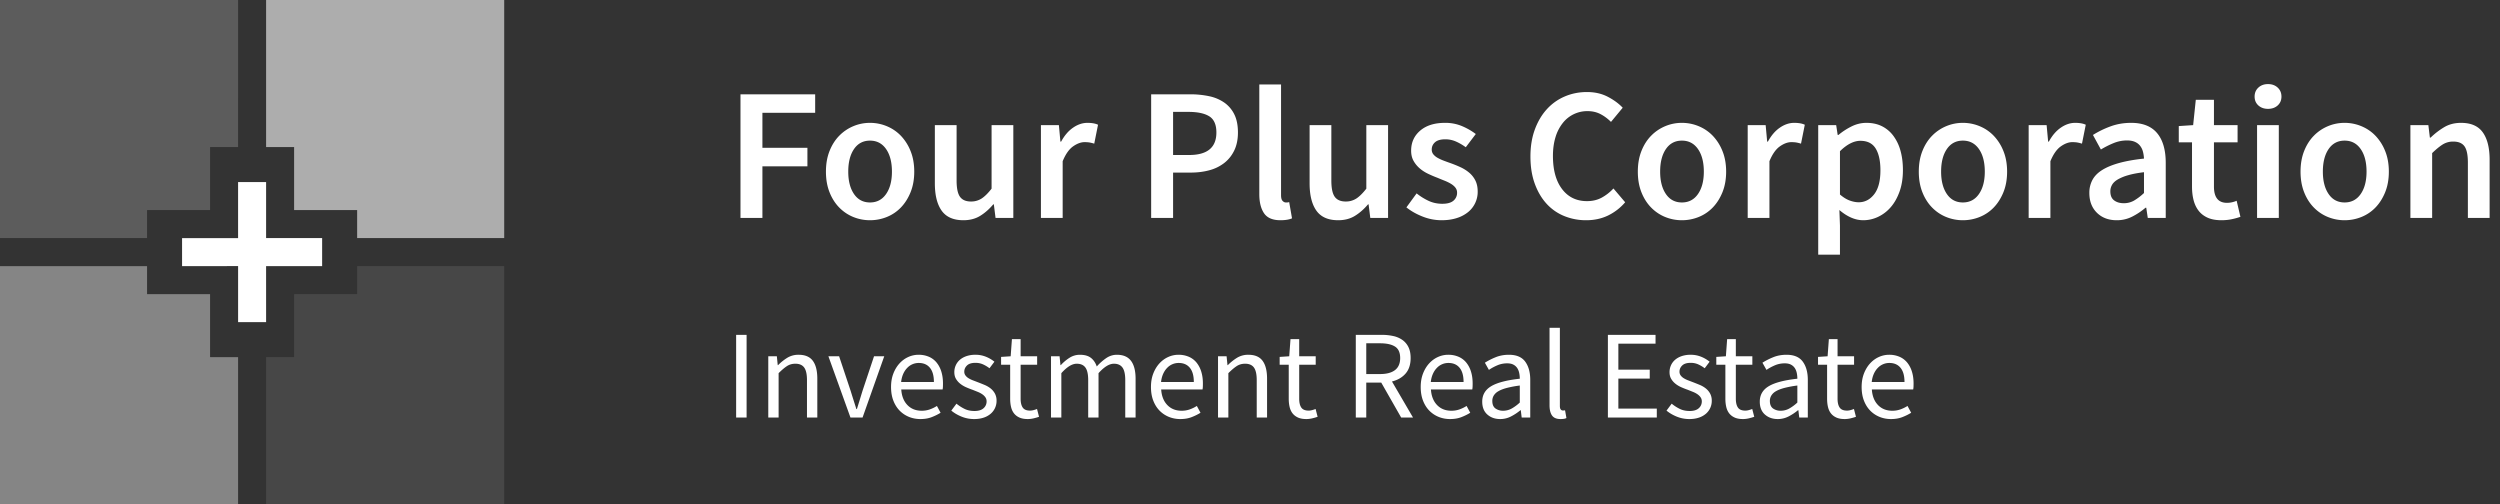 <svg width="238" height="48" xmlns="http://www.w3.org/2000/svg"><rect width="100%" height="100%" fill="#333333" stroke="none"/><g fill="#FFF" fill-rule="evenodd"><path d="M22.667 0l-.001 14H20l-.001 5.999L14 20v2.666H0V0h22.667z" opacity=".2"/><path d="M48 0v22.667l-14-.001V20l-6.001-.001L28 14h-2.667V0H48z" opacity=".6"/><path d="M48 25.333V48H25.333V34H28l-.001-6H34v-2.667h14z" opacity=".1"/><path d="M25.333 17.333v5.333h5.334v2.667h-5.335l.001 5.334h-2.666v-5.335l-5.334.001v-2.666h5.333v-5.334h2.667z"/><path d="M14 25.333V28h5.999L20 34h2.666v14H0V25.333h14z" opacity=".4"/><g fill-rule="nonzero"><path d="M72.582 20.75v-4.914h4.284v-1.764h-4.284v-3.33h5.022V8.978h-7.11V20.75h2.088zm10.242.216a4.25 4.25 0 001.593-.306 3.83 3.83 0 001.341-.9c.384-.396.693-.882.927-1.458.234-.576.351-1.23.351-1.962s-.117-1.386-.351-1.962a4.496 4.496 0 00-.927-1.458 3.936 3.936 0 00-1.341-.909 4.144 4.144 0 00-1.593-.315 4.078 4.078 0 00-2.925 1.224c-.39.396-.699.882-.927 1.458-.228.576-.342 1.23-.342 1.962s.114 1.386.342 1.962c.228.576.537 1.062.927 1.458.39.396.837.696 1.341.9a4.182 4.182 0 001.584.306zm0-1.692c-.648 0-1.155-.267-1.521-.801-.366-.534-.549-1.245-.549-2.133 0-.9.183-1.617.549-2.151.366-.534.873-.801 1.521-.801.648 0 1.158.267 1.53.801.372.534.558 1.251.558 2.151 0 .888-.186 1.599-.558 2.133-.372.534-.882.801-1.53.801zm8.892 1.692c.612 0 1.143-.138 1.593-.414.45-.276.867-.642 1.251-1.098h.054l.162 1.296h1.692v-8.838h-2.07v6.048c-.336.432-.651.744-.945.936a1.818 1.818 0 01-1.017.288c-.48 0-.828-.15-1.044-.45-.216-.3-.324-.816-.324-1.548v-5.274h-2.07v5.544c0 1.128.216 1.995.648 2.601.432.606 1.122.909 2.07.909zm9.45-.216v-5.4c.276-.672.606-1.143.99-1.413s.75-.405 1.098-.405c.192 0 .354.012.486.036.132.024.276.06.432.108l.36-1.8c-.252-.12-.588-.18-1.008-.18-.468 0-.924.153-1.368.459-.444.306-.822.747-1.134 1.323h-.072l-.144-1.566h-1.71v8.838h2.07zm10.512 0v-4.32h1.692c.636 0 1.227-.075 1.773-.225a3.948 3.948 0 001.422-.702c.402-.318.717-.717.945-1.197.228-.48.342-1.044.342-1.692 0-.684-.114-1.257-.342-1.719a2.95 2.95 0 00-.954-1.125 3.905 3.905 0 00-1.449-.612 8.6 8.6 0 00-1.809-.18h-3.708V20.75h2.088zm1.53-5.994h-1.53v-4.104h1.458c.876 0 1.539.141 1.989.423.45.282.675.795.675 1.539 0 1.428-.864 2.142-2.592 2.142zm8.694 6.21c.456 0 .822-.06 1.098-.18l-.27-1.548a.763.763 0 01-.189.036h-.135c-.108 0-.21-.051-.306-.153-.096-.102-.144-.279-.144-.531V8.042h-2.07v10.44c0 .768.15 1.374.45 1.818.3.444.822.666 1.566.666zm5.49 0c.612 0 1.143-.138 1.593-.414.45-.276.867-.642 1.251-1.098h.054l.162 1.296h1.692v-8.838h-2.07v6.048c-.336.432-.651.744-.945.936a1.818 1.818 0 01-1.017.288c-.48 0-.828-.15-1.044-.45-.216-.3-.324-.816-.324-1.548v-5.274h-2.07v5.544c0 1.128.216 1.995.648 2.601.432.606 1.122.909 2.07.909zm9.846 0c.552 0 1.044-.072 1.476-.216a3.2 3.2 0 001.08-.585 2.474 2.474 0 00.882-1.935c0-.408-.075-.759-.225-1.053a2.34 2.34 0 00-.594-.747 3.695 3.695 0 00-.819-.513c-.3-.138-.6-.261-.9-.369-.24-.084-.471-.168-.693-.252a4.123 4.123 0 01-.585-.27 1.417 1.417 0 01-.405-.333.706.706 0 01-.153-.459c0-.276.105-.507.315-.693.21-.186.537-.279.981-.279.348 0 .681.069.999.207.318.138.633.321.945.549l.954-1.26a6.165 6.165 0 00-1.278-.738 4.078 4.078 0 00-1.656-.324c-.996 0-1.782.246-2.358.738-.576.492-.864 1.128-.864 1.908 0 .372.075.693.225.963.15.27.342.507.576.711.234.204.501.378.801.522.3.144.594.27.882.378.228.096.456.189.684.279.228.09.432.189.612.297.18.108.324.231.432.369a.752.752 0 01.162.477.967.967 0 01-.342.765c-.228.198-.582.297-1.062.297-.456 0-.879-.087-1.269-.261a5.62 5.62 0 01-1.179-.729l-.972 1.332c.432.348.945.639 1.539.873a4.898 4.898 0 001.809.351zm13.77 0c.756 0 1.443-.147 2.061-.441a5.046 5.046 0 001.647-1.269l-1.116-1.314a4.4 4.4 0 01-1.116.873c-.408.222-.876.333-1.404.333-.996 0-1.785-.381-2.367-1.143-.582-.762-.873-1.815-.873-3.159 0-.66.081-1.254.243-1.782a3.98 3.98 0 01.684-1.341 2.953 2.953 0 012.367-1.143c.456 0 .864.093 1.224.279.36.186.696.435 1.008.747l1.116-1.35c-.372-.396-.846-.744-1.422-1.044-.576-.3-1.236-.45-1.98-.45s-1.443.138-2.097.414a4.877 4.877 0 00-1.71 1.206c-.486.528-.87 1.173-1.152 1.935-.282.762-.423 1.623-.423 2.583 0 .972.138 1.836.414 2.592.276.756.651 1.392 1.125 1.908a4.63 4.63 0 001.683 1.17 5.48 5.48 0 002.088.396zm9.108 0a4.25 4.25 0 001.593-.306 3.83 3.83 0 001.341-.9c.384-.396.693-.882.927-1.458.234-.576.351-1.23.351-1.962s-.117-1.386-.351-1.962a4.496 4.496 0 00-.927-1.458 3.936 3.936 0 00-1.341-.909 4.144 4.144 0 00-1.593-.315 4.078 4.078 0 00-2.925 1.224c-.39.396-.699.882-.927 1.458-.228.576-.342 1.23-.342 1.962s.114 1.386.342 1.962c.228.576.537 1.062.927 1.458.39.396.837.696 1.341.9a4.182 4.182 0 001.584.306zm0-1.692c-.648 0-1.155-.267-1.521-.801-.366-.534-.549-1.245-.549-2.133 0-.9.183-1.617.549-2.151.366-.534.873-.801 1.521-.801.648 0 1.158.267 1.53.801.372.534.558 1.251.558 2.151 0 .888-.186 1.599-.558 2.133-.372.534-.882.801-1.53.801zm8.334 1.476v-5.4c.276-.672.606-1.143.99-1.413s.75-.405 1.098-.405c.192 0 .354.012.486.036.132.024.276.06.432.108l.36-1.8c-.252-.12-.588-.18-1.008-.18-.468 0-.924.153-1.368.459-.444.306-.822.747-1.134 1.323h-.072l-.144-1.566h-1.71v8.838h2.07zm6.714 3.492V21.47l-.054-1.476c.36.312.732.552 1.116.72.384.168.768.252 1.152.252.492 0 .966-.108 1.422-.324a3.655 3.655 0 001.206-.927c.348-.402.627-.9.837-1.494.21-.594.315-1.269.315-2.025 0-.684-.078-1.302-.234-1.854a4.236 4.236 0 00-.684-1.422 3.042 3.042 0 00-1.089-.909c-.426-.21-.915-.315-1.467-.315-.492 0-.966.114-1.422.342-.456.228-.87.498-1.242.81h-.072l-.144-.936h-1.71v12.33h2.07zm1.782-4.986c-.264 0-.546-.054-.846-.162-.3-.108-.612-.3-.936-.576v-4.122c.672-.66 1.32-.99 1.944-.99.672 0 1.158.246 1.458.738.3.492.45 1.182.45 2.07 0 1.008-.198 1.767-.594 2.277-.396.51-.888.765-1.476.765zm9.918 1.71a4.25 4.25 0 001.593-.306 3.83 3.83 0 001.341-.9c.384-.396.693-.882.927-1.458.234-.576.351-1.23.351-1.962s-.117-1.386-.351-1.962a4.496 4.496 0 00-.927-1.458 3.936 3.936 0 00-1.341-.909 4.144 4.144 0 00-1.593-.315 4.078 4.078 0 00-2.925 1.224c-.39.396-.699.882-.927 1.458-.228.576-.342 1.23-.342 1.962s.114 1.386.342 1.962c.228.576.537 1.062.927 1.458.39.396.837.696 1.341.9a4.182 4.182 0 001.584.306zm0-1.692c-.648 0-1.155-.267-1.521-.801-.366-.534-.549-1.245-.549-2.133 0-.9.183-1.617.549-2.151.366-.534.873-.801 1.521-.801.648 0 1.158.267 1.53.801.372.534.558 1.251.558 2.151 0 .888-.186 1.599-.558 2.133-.372.534-.882.801-1.53.801zm8.334 1.476v-5.4c.276-.672.606-1.143.99-1.413s.75-.405 1.098-.405c.192 0 .354.012.486.036.132.024.276.06.432.108l.36-1.8c-.252-.12-.588-.18-1.008-.18-.468 0-.924.153-1.368.459-.444.306-.822.747-1.134 1.323h-.072l-.144-1.566h-1.71v8.838h2.07zm6.318.216a3.2 3.2 0 001.467-.342c.45-.228.873-.51 1.269-.846h.072l.144.972h1.71v-5.238c0-1.236-.273-2.181-.819-2.835-.546-.654-1.371-.981-2.475-.981-.708 0-1.368.114-1.98.342a8.854 8.854 0 00-1.656.81l.756 1.386c.396-.24.801-.444 1.215-.612a3.347 3.347 0 011.269-.252c.3 0 .552.045.756.135.204.09.369.216.495.378s.216.348.27.558c.054.21.087.429.099.657-.912.096-1.695.234-2.349.414-.654.18-1.194.402-1.62.666-.426.264-.738.579-.936.945a2.587 2.587 0 00-.297 1.251c0 .78.24 1.407.72 1.881s1.11.711 1.89.711zm.666-1.62c-.372 0-.678-.09-.918-.27-.24-.18-.36-.468-.36-.864 0-.216.054-.42.162-.612.108-.192.288-.363.54-.513a4.37 4.37 0 01.99-.405c.408-.12.912-.216 1.512-.288v1.98a5.267 5.267 0 01-.945.72 1.942 1.942 0 01-.981.252zm9.306 1.62c.348 0 .675-.033.981-.099a6.89 6.89 0 00.819-.225l-.36-1.53c-.132.06-.279.108-.441.144a2.195 2.195 0 01-.477.054c-.828 0-1.242-.516-1.242-1.548V13.55h2.25v-1.638h-2.25V9.5h-1.728l-.252 2.412-1.368.09v1.548h1.26v4.212c0 .48.051.915.153 1.305.102.39.264.726.486 1.008.222.282.51.501.864.657.354.156.789.234 1.305.234zm4.428-10.602c.372 0 .678-.108.918-.324.24-.216.36-.498.36-.846s-.12-.633-.36-.855c-.24-.222-.546-.333-.918-.333s-.678.111-.918.333c-.24.222-.36.507-.36.855s.12.63.36.846c.24.216.546.324.918.324zm1.026 10.386v-8.838h-2.07v8.838h2.07zm6.264.216a4.25 4.25 0 001.593-.306 3.83 3.83 0 001.341-.9c.384-.396.693-.882.927-1.458.234-.576.351-1.23.351-1.962s-.117-1.386-.351-1.962a4.496 4.496 0 00-.927-1.458 3.936 3.936 0 00-1.341-.909 4.144 4.144 0 00-1.593-.315 4.078 4.078 0 00-2.925 1.224c-.39.396-.699.882-.927 1.458-.228.576-.342 1.23-.342 1.962s.114 1.386.342 1.962c.228.576.537 1.062.927 1.458.39.396.837.696 1.341.9a4.182 4.182 0 001.584.306zm0-1.692c-.648 0-1.155-.267-1.521-.801-.366-.534-.549-1.245-.549-2.133 0-.9.183-1.617.549-2.151.366-.534.873-.801 1.521-.801.648 0 1.158.267 1.53.801.372.534.558 1.251.558 2.151 0 .888-.186 1.599-.558 2.133-.372.534-.882.801-1.53.801zm8.334 1.476v-6.174c.372-.36.705-.633.999-.819a1.861 1.861 0 011.017-.279c.492 0 .846.15 1.062.45.216.3.324.816.324 1.548v5.274h2.07v-5.544c0-1.128-.216-1.995-.648-2.601-.432-.606-1.122-.909-2.07-.909-.612 0-1.149.138-1.611.414a7.007 7.007 0 00-1.287.99h-.072l-.144-1.188h-1.71v8.838h2.07zM71.076 39.75v-7.872h-.996v7.872h.996zm3.048 0v-4.224c.296-.296.56-.52.792-.672.232-.152.5-.228.804-.228.384 0 .664.122.84.366.176.244.264.642.264 1.194v3.564h.984v-3.696c0-.752-.142-1.32-.426-1.704-.284-.384-.734-.576-1.35-.576a2.02 2.02 0 00-1.074.282 4.751 4.751 0 00-.882.702h-.036l-.084-.84h-.816v5.832h.984zm7.992 0l2.064-5.832h-.972l-1.104 3.312-.264.864c-.088.288-.176.572-.264.852h-.048l-.27-.852a71.54 71.54 0 01-.27-.864l-1.104-3.312h-1.02l2.1 5.832h1.152zm5.508.144c.4 0 .756-.06 1.068-.18.312-.12.596-.26.852-.42l-.348-.648a3.425 3.425 0 01-.678.33 2.293 2.293 0 01-.774.126c-.56 0-1.014-.182-1.362-.546-.348-.364-.542-.858-.582-1.482h3.936c.016-.072.026-.158.03-.258s.006-.202.006-.306c0-.416-.052-.792-.156-1.128a2.533 2.533 0 00-.45-.864 1.93 1.93 0 00-.732-.552 2.442 2.442 0 00-.99-.192c-.336 0-.66.07-.972.21-.312.14-.59.342-.834.606-.244.264-.44.586-.588.966-.148.38-.222.81-.222 1.29s.072.908.216 1.284c.144.376.342.694.594.954.252.26.548.46.888.6.34.14.706.21 1.098.21zm1.284-3.528h-3.12c.032-.288.098-.544.198-.768.1-.224.226-.414.378-.57a1.501 1.501 0 011.104-.474c.456 0 .81.154 1.062.462.252.308.378.758.378 1.35zm3.828 3.528c.344 0 .65-.046.918-.138a1.95 1.95 0 00.672-.378 1.6 1.6 0 00.546-1.224 1.4 1.4 0 00-.162-.696 1.622 1.622 0 00-.414-.486 2.415 2.415 0 00-.57-.33 25.826 25.826 0 00-.63-.252l-.486-.186a2.348 2.348 0 01-.414-.204 1.023 1.023 0 01-.288-.264.59.59 0 01-.108-.354c0-.224.086-.42.258-.588.172-.168.442-.252.81-.252.256 0 .492.048.708.144.216.096.424.22.624.372l.468-.624a3.155 3.155 0 00-.798-.468 2.617 2.617 0 00-1.014-.192 2.61 2.61 0 00-.84.126c-.248.084-.458.2-.63.348a1.506 1.506 0 00-.396.528 1.572 1.572 0 00-.138.654c0 .248.052.46.156.636a1.7 1.7 0 00.402.462c.164.132.35.244.558.336.208.092.416.174.624.246l.48.192c.16.064.302.138.426.222.124.084.226.182.306.294.08.112.12.244.12.396a.845.845 0 01-.288.648c-.192.176-.48.264-.864.264-.352 0-.662-.064-.93-.192a3.948 3.948 0 01-.786-.504l-.492.66c.28.232.608.424.984.576a3.14 3.14 0 001.188.228zm5.1 0c.184 0 .37-.022.558-.066.188-.044.362-.094.522-.15l-.192-.744a2.56 2.56 0 01-.324.108c-.12.032-.232.048-.336.048-.336 0-.57-.098-.702-.294-.132-.196-.198-.474-.198-.834v-3.24h1.572v-.804h-1.572v-1.632h-.828l-.12 1.632-.912.06v.744h.864v3.228c0 .288.028.552.084.792.056.24.15.444.282.612.132.168.304.3.516.396.212.096.474.144.786.144zm3.204-.144v-4.224c.536-.6 1.024-.9 1.464-.9.376 0 .652.122.828.366.176.244.264.642.264 1.194v3.564h.984v-4.224c.536-.6 1.024-.9 1.464-.9.368 0 .64.122.816.366.176.244.264.642.264 1.194v3.564h.984v-3.696c0-.752-.146-1.32-.438-1.704-.292-.384-.738-.576-1.338-.576-.36 0-.694.102-1.002.306a4.922 4.922 0 00-.918.81c-.12-.352-.306-.626-.558-.822-.252-.196-.602-.294-1.05-.294-.352 0-.678.094-.978.282a4.03 4.03 0 00-.834.702h-.036l-.084-.84h-.816v5.832h.984zm11.328.144c.4 0 .756-.06 1.068-.18.312-.12.596-.26.852-.42l-.348-.648a3.425 3.425 0 01-.678.33 2.293 2.293 0 01-.774.126c-.56 0-1.014-.182-1.362-.546-.348-.364-.542-.858-.582-1.482h3.936c.016-.072.026-.158.03-.258s.006-.202.006-.306c0-.416-.052-.792-.156-1.128a2.533 2.533 0 00-.45-.864 1.93 1.93 0 00-.732-.552 2.442 2.442 0 00-.99-.192c-.336 0-.66.07-.972.21-.312.14-.59.342-.834.606-.244.264-.44.586-.588.966-.148.38-.222.81-.222 1.29s.072.908.216 1.284c.144.376.342.694.594.954.252.26.548.46.888.6.34.14.706.21 1.098.21zm1.284-3.528h-3.12c.032-.288.098-.544.198-.768.1-.224.226-.414.378-.57a1.501 1.501 0 011.104-.474c.456 0 .81.154 1.062.462.252.308.378.758.378 1.35zm3.288 3.384v-4.224c.296-.296.56-.52.792-.672.232-.152.5-.228.804-.228.384 0 .664.122.84.366.176.244.264.642.264 1.194v3.564h.984v-3.696c0-.752-.142-1.32-.426-1.704-.284-.384-.734-.576-1.35-.576a2.02 2.02 0 00-1.074.282 4.751 4.751 0 00-.882.702h-.036l-.084-.84h-.816v5.832h.984zm7.416.144c.184 0 .37-.022.558-.066.188-.044.362-.094.522-.15l-.192-.744a2.56 2.56 0 01-.324.108c-.12.032-.232.048-.336.048-.336 0-.57-.098-.702-.294-.132-.196-.198-.474-.198-.834v-3.24h1.572v-.804h-1.572v-1.632h-.828l-.12 1.632-.912.06v.744h.864v3.228c0 .288.028.552.084.792.056.24.15.444.282.612.132.168.304.3.516.396.212.096.474.144.786.144zm5.712-.144v-3.324h1.428l1.896 3.324h1.128l-2.004-3.432c.544-.136.976-.388 1.296-.756.32-.368.48-.86.48-1.476 0-.408-.068-.752-.204-1.032a1.795 1.795 0 00-.57-.684 2.358 2.358 0 00-.876-.378 5.087 5.087 0 00-1.11-.114h-2.46v7.872h.996zm1.32-4.14h-1.32v-2.928h1.32c.616 0 1.088.104 1.416.312.328.208.492.572.492 1.092 0 .512-.164.894-.492 1.146-.328.252-.8.378-1.416.378zm6.66 4.284c.4 0 .756-.06 1.068-.18.312-.12.596-.26.852-.42l-.348-.648a3.425 3.425 0 01-.678.33 2.293 2.293 0 01-.774.126c-.56 0-1.014-.182-1.362-.546-.348-.364-.542-.858-.582-1.482h3.936c.016-.072.026-.158.03-.258s.006-.202.006-.306c0-.416-.052-.792-.156-1.128a2.533 2.533 0 00-.45-.864 1.93 1.93 0 00-.732-.552 2.442 2.442 0 00-.99-.192c-.336 0-.66.07-.972.21-.312.14-.59.342-.834.606-.244.264-.44.586-.588.966-.148.38-.222.81-.222 1.29s.072.908.216 1.284c.144.376.342.694.594.954.252.26.548.46.888.6.34.14.706.21 1.098.21zm1.284-3.528h-3.12c.032-.288.098-.544.198-.768.1-.224.226-.414.378-.57a1.501 1.501 0 011.104-.474c.456 0 .81.154 1.062.462.252.308.378.758.378 1.35zm3.48 3.528a2.23 2.23 0 001.032-.246c.32-.164.62-.362.9-.594h.036l.084.696h.816v-3.576c0-.728-.16-1.31-.48-1.746-.32-.436-.836-.654-1.548-.654-.472 0-.904.082-1.296.246a6.367 6.367 0 00-.996.51l.384.684c.232-.16.496-.304.792-.432.296-.128.612-.192.948-.192.24 0 .438.042.594.126a.977.977 0 01.366.33c.088.136.15.292.186.468.036.176.054.356.054.54-1.248.136-2.156.374-2.724.714-.568.34-.852.83-.852 1.47 0 .528.162.936.486 1.224.324.288.73.432 1.218.432zm.288-.792a1.22 1.22 0 01-.732-.216c-.2-.144-.3-.384-.3-.72 0-.184.046-.354.138-.51a1.21 1.21 0 01.444-.414c.204-.12.472-.224.804-.312a9.955 9.955 0 011.23-.228v1.62a3.97 3.97 0 01-.792.582 1.661 1.661 0 01-.792.198zm5.46.792c.136 0 .248-.008.336-.024a.849.849 0 00.228-.072l-.132-.744a.509.509 0 01-.126.024h-.09a.25.25 0 01-.192-.096c-.056-.064-.084-.176-.084-.336v-7.44h-.984v7.368c0 .432.08.76.24.984.16.224.428.336.804.336zm9.168-.144v-.852h-3.66v-2.856h2.988v-.852h-2.988v-2.472h3.54v-.84h-4.536v7.872h4.656zm3.096.144c.344 0 .65-.046.918-.138a1.95 1.95 0 00.672-.378 1.6 1.6 0 00.546-1.224 1.4 1.4 0 00-.162-.696 1.622 1.622 0 00-.414-.486 2.415 2.415 0 00-.57-.33 25.826 25.826 0 00-.63-.252l-.486-.186a2.348 2.348 0 01-.414-.204 1.023 1.023 0 01-.288-.264.59.59 0 01-.108-.354c0-.224.086-.42.258-.588.172-.168.442-.252.81-.252.256 0 .492.048.708.144.216.096.424.22.624.372l.468-.624a3.155 3.155 0 00-.798-.468 2.617 2.617 0 00-1.014-.192 2.61 2.61 0 00-.84.126c-.248.084-.458.2-.63.348a1.506 1.506 0 00-.396.528 1.572 1.572 0 00-.138.654c0 .248.052.46.156.636a1.7 1.7 0 00.402.462c.164.132.35.244.558.336.208.092.416.174.624.246l.48.192c.16.064.302.138.426.222.124.084.226.182.306.294.08.112.12.244.12.396a.845.845 0 01-.288.648c-.192.176-.48.264-.864.264-.352 0-.662-.064-.93-.192a3.948 3.948 0 01-.786-.504l-.492.66c.28.232.608.424.984.576a3.14 3.14 0 001.188.228zm5.1 0c.184 0 .37-.022.558-.066.188-.044.362-.094.522-.15l-.192-.744a2.56 2.56 0 01-.324.108c-.12.032-.232.048-.336.048-.336 0-.57-.098-.702-.294-.132-.196-.198-.474-.198-.834v-3.24h1.572v-.804h-1.572v-1.632h-.828l-.12 1.632-.912.06v.744h.864v3.228c0 .288.028.552.084.792.056.24.15.444.282.612.132.168.304.3.516.396.212.096.474.144.786.144zm3.312 0a2.23 2.23 0 001.032-.246c.32-.164.62-.362.9-.594h.036l.084.696h.816v-3.576c0-.728-.16-1.31-.48-1.746-.32-.436-.836-.654-1.548-.654-.472 0-.904.082-1.296.246a6.367 6.367 0 00-.996.51l.384.684c.232-.16.496-.304.792-.432.296-.128.612-.192.948-.192.24 0 .438.042.594.126a.977.977 0 01.366.33c.088.136.15.292.186.468.036.176.054.356.054.54-1.248.136-2.156.374-2.724.714-.568.34-.852.83-.852 1.47 0 .528.162.936.486 1.224.324.288.73.432 1.218.432zm.288-.792a1.22 1.22 0 01-.732-.216c-.2-.144-.3-.384-.3-.72 0-.184.046-.354.138-.51a1.21 1.21 0 01.444-.414c.204-.12.472-.224.804-.312a9.955 9.955 0 011.23-.228v1.62a3.97 3.97 0 01-.792.582 1.661 1.661 0 01-.792.198zm6.084.792c.184 0 .37-.022.558-.066.188-.044.362-.094.522-.15l-.192-.744a2.56 2.56 0 01-.324.108c-.12.032-.232.048-.336.048-.336 0-.57-.098-.702-.294-.132-.196-.198-.474-.198-.834v-3.24h1.572v-.804h-1.572v-1.632h-.828l-.12 1.632-.912.06v.744h.864v3.228c0 .288.028.552.084.792.056.24.15.444.282.612.132.168.304.3.516.396.212.096.474.144.786.144zm4.416 0c.4 0 .756-.06 1.068-.18.312-.12.596-.26.852-.42l-.348-.648a3.425 3.425 0 01-.678.33 2.293 2.293 0 01-.774.126c-.56 0-1.014-.182-1.362-.546-.348-.364-.542-.858-.582-1.482h3.936c.016-.072.026-.158.03-.258s.006-.202.006-.306c0-.416-.052-.792-.156-1.128a2.533 2.533 0 00-.45-.864 1.93 1.93 0 00-.732-.552 2.442 2.442 0 00-.99-.192c-.336 0-.66.07-.972.21-.312.14-.59.342-.834.606-.244.264-.44.586-.588.966-.148.38-.222.81-.222 1.29s.072.908.216 1.284c.144.376.342.694.594.954.252.26.548.46.888.6.34.14.706.21 1.098.21zm1.284-3.528h-3.12c.032-.288.098-.544.198-.768.1-.224.226-.414.378-.57a1.501 1.501 0 011.104-.474c.456 0 .81.154 1.062.462.252.308.378.758.378 1.35z"/></g></g></svg>